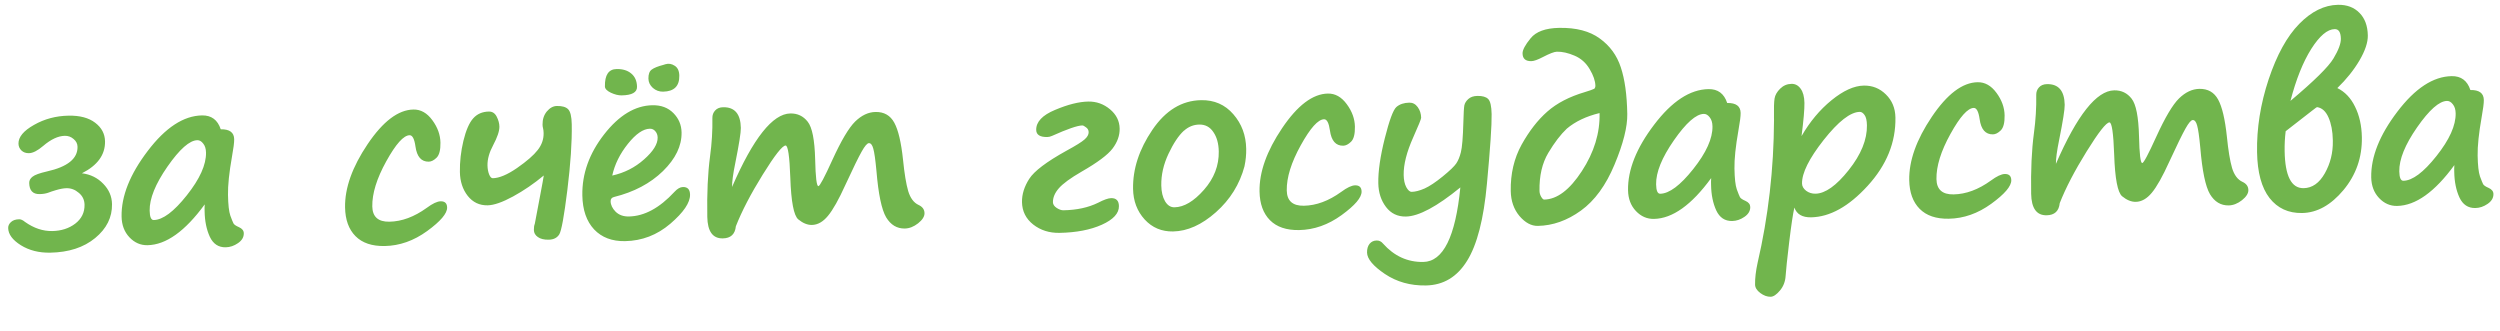 <?xml version="1.0" encoding="UTF-8"?> <svg xmlns="http://www.w3.org/2000/svg" width="423" height="56" viewBox="0 0 423 56" fill="none"> <path d="M13.861 29.317C15.309 29.5 16.511 30.091 17.466 31.09C18.434 32.076 18.93 33.226 18.953 34.541C18.991 36.767 18.041 38.679 16.103 40.276C14.164 41.872 11.626 42.698 8.489 42.752C6.588 42.786 4.933 42.365 3.525 41.491C2.116 40.604 1.402 39.633 1.384 38.579C1.377 38.201 1.534 37.867 1.854 37.575C2.175 37.269 2.641 37.111 3.253 37.101C3.539 37.096 3.867 37.246 4.237 37.553C5.727 38.607 7.26 39.121 8.835 39.093C10.371 39.067 11.673 38.647 12.739 37.834C13.806 37.008 14.328 35.944 14.305 34.642C14.291 33.822 13.966 33.15 13.332 32.627C12.711 32.091 12.016 31.83 11.248 31.843C10.766 31.852 10.176 31.96 9.476 32.167C8.958 32.319 8.505 32.471 8.117 32.621C7.728 32.758 7.254 32.831 6.694 32.841C5.549 32.861 4.965 32.233 4.942 30.957C4.935 30.541 5.124 30.186 5.51 29.892C5.895 29.586 6.704 29.292 7.936 29.01C11.426 28.233 13.153 26.842 13.118 24.837C13.109 24.316 12.886 23.877 12.451 23.52C12.027 23.15 11.536 22.97 10.976 22.98C9.843 22.999 8.623 23.567 7.314 24.684C6.364 25.495 5.558 25.907 4.894 25.918C4.386 25.927 3.967 25.778 3.636 25.471C3.304 25.151 3.135 24.764 3.127 24.308C3.107 23.189 3.981 22.131 5.748 21.137C7.514 20.129 9.465 19.607 11.6 19.57C13.514 19.536 15.012 19.933 16.094 20.761C17.19 21.588 17.748 22.64 17.771 23.916C17.81 26.181 16.507 27.981 13.861 29.317ZM34.64 34.58C31.32 39.131 28.092 41.434 24.954 41.488C23.783 41.509 22.766 41.064 21.903 40.155C21.041 39.245 20.597 38.074 20.572 36.642C20.512 33.192 21.984 29.494 24.989 25.548C27.993 21.589 31.057 19.582 34.182 19.527C35.77 19.499 36.826 20.282 37.348 21.875C38.845 21.848 39.604 22.408 39.624 23.554C39.634 24.101 39.508 25.093 39.246 26.53C38.772 29.221 38.549 31.367 38.577 32.968C38.606 34.635 38.737 35.804 38.971 36.477C39.217 37.15 39.394 37.59 39.502 37.796C39.609 38.003 39.926 38.219 40.45 38.444C40.975 38.682 41.242 39.023 41.25 39.465C41.261 40.129 40.932 40.689 40.263 41.143C39.607 41.597 38.914 41.831 38.185 41.843C36.961 41.865 36.066 41.268 35.497 40.054C34.942 38.84 34.65 37.412 34.622 35.772L34.611 35.186C34.608 34.991 34.617 34.789 34.64 34.58ZM33.395 23.721C32.081 23.744 30.394 25.232 28.336 28.185C26.291 31.125 25.286 33.61 25.321 35.641C25.34 36.709 25.57 37.239 26.013 37.231C27.549 37.204 29.413 35.811 31.605 33.051C33.809 30.277 34.894 27.869 34.858 25.825C34.847 25.174 34.688 24.662 34.382 24.29C34.089 23.904 33.76 23.715 33.395 23.721ZM65.082 41.628C62.934 41.665 61.289 41.108 60.149 39.956C59.009 38.804 58.421 37.186 58.385 35.103C58.327 31.822 59.6 28.252 62.202 24.39C64.805 20.529 67.388 18.576 69.953 18.532C71.189 18.51 72.255 19.11 73.149 20.331C74.042 21.54 74.501 22.808 74.524 24.136C74.546 25.386 74.326 26.236 73.865 26.687C73.417 27.125 72.978 27.347 72.549 27.355C71.286 27.377 70.535 26.517 70.296 24.776C70.118 23.503 69.787 22.871 69.306 22.88C68.29 22.897 66.975 24.366 65.359 27.285C63.743 30.204 62.954 32.751 62.992 34.925C63.022 36.683 63.988 37.545 65.889 37.512C67.985 37.475 70.088 36.696 72.197 35.175C73.187 34.441 73.975 34.069 74.56 34.059C75.276 34.047 75.641 34.398 75.653 35.114C75.671 36.117 74.541 37.445 72.265 39.1C70.002 40.741 67.607 41.584 65.082 41.628ZM90.489 37.864L91.401 33.042C91.747 31.226 91.949 30.109 92.007 29.691C90.364 31.061 88.633 32.244 86.814 33.239C85.008 34.222 83.572 34.722 82.504 34.741C81.124 34.765 80.001 34.231 79.136 33.139C78.283 32.047 77.843 30.7 77.815 29.099C77.785 27.381 77.982 25.626 78.407 23.834C78.844 22.042 79.395 20.776 80.059 20.035C80.723 19.281 81.609 18.895 82.715 18.875C83.301 18.865 83.742 19.15 84.039 19.731C84.336 20.312 84.489 20.876 84.498 21.423C84.511 22.165 84.159 23.213 83.44 24.567C82.784 25.789 82.465 26.928 82.484 27.982C82.494 28.568 82.588 29.081 82.764 29.521C82.941 29.947 83.147 30.159 83.381 30.154C84.475 30.135 85.845 29.558 87.492 28.422C89.139 27.274 90.3 26.264 90.975 25.392C91.663 24.521 91.998 23.564 91.98 22.523C91.974 22.197 91.943 21.931 91.888 21.724C91.832 21.516 91.802 21.308 91.799 21.1C91.783 20.215 92.024 19.468 92.521 18.86C93.032 18.252 93.599 17.943 94.224 17.932C95.122 17.916 95.757 18.101 96.129 18.485C96.513 18.869 96.717 19.718 96.74 21.033C96.792 24.027 96.544 27.737 95.996 32.161C95.448 36.586 94.99 39.087 94.623 39.667C94.255 40.246 93.662 40.543 92.841 40.557C92.047 40.571 91.433 40.419 90.997 40.101C90.562 39.796 90.34 39.403 90.332 38.921C90.325 38.492 90.377 38.139 90.489 37.864ZM116.756 32.932C116.779 34.286 115.668 35.926 113.423 37.854C111.178 39.769 108.623 40.751 105.759 40.801C103.558 40.839 101.815 40.179 100.528 38.821C99.241 37.45 98.576 35.528 98.532 33.054C98.469 29.409 99.698 25.969 102.22 22.735C104.742 19.5 107.468 17.857 110.397 17.806C111.855 17.781 113.035 18.222 113.936 19.131C114.838 20.04 115.3 21.133 115.322 22.408C115.361 24.674 114.312 26.854 112.174 28.949C110.035 31.031 107.274 32.492 103.89 33.332C103.501 33.43 103.309 33.668 103.316 34.045C103.327 34.67 103.611 35.264 104.168 35.828C104.737 36.378 105.484 36.645 106.408 36.629C109.025 36.583 111.599 35.19 114.13 32.45C114.615 31.921 115.092 31.652 115.561 31.644C116.342 31.63 116.74 32.059 116.756 32.932ZM103.592 29.704C105.642 29.252 107.436 28.341 108.975 26.973C110.527 25.605 111.293 24.373 111.274 23.28C111.266 22.85 111.136 22.494 110.884 22.212C110.645 21.917 110.336 21.773 109.958 21.779C108.826 21.799 107.584 22.654 106.233 24.345C104.882 26.035 104.002 27.822 103.592 29.704ZM112.193 15.509C111.542 15.52 110.965 15.309 110.463 14.875C109.973 14.428 109.723 13.905 109.713 13.306C109.7 12.563 109.886 12.052 110.272 11.772C110.671 11.479 111.33 11.213 112.251 10.976L112.581 10.872C113.125 10.707 113.647 10.789 114.148 11.118C114.661 11.435 114.925 11.997 114.939 12.804C114.97 14.575 114.055 15.476 112.193 15.509ZM105.191 16.139C104.632 16.149 104.017 15.997 103.347 15.683C102.691 15.369 102.359 15.016 102.352 14.626C102.318 12.686 102.978 11.704 104.332 11.681C105.361 11.663 106.185 11.915 106.807 12.438C107.441 12.961 107.767 13.711 107.784 14.687C107.8 15.624 106.936 16.108 105.191 16.139ZM124.507 38.286C124.375 39.629 123.638 40.313 122.297 40.336C120.591 40.366 119.717 39.151 119.674 36.69C119.605 32.706 119.76 29.298 120.14 26.465C120.44 24.259 120.572 22.095 120.535 19.973C120.526 19.465 120.681 19.04 121.001 18.695C121.32 18.338 121.773 18.154 122.359 18.144C124.311 18.11 125.309 19.278 125.35 21.647C125.363 22.415 125.053 24.381 124.418 27.543C124.034 29.425 123.849 30.789 123.864 31.636C127.445 23.395 130.732 19.248 133.726 19.196C134.937 19.175 135.915 19.64 136.661 20.59C137.42 21.541 137.842 23.669 137.925 26.976C137.991 29.996 138.174 31.503 138.473 31.498C138.707 31.494 139.495 30.015 140.837 27.061C142.33 23.793 143.614 21.628 144.689 20.567C145.778 19.507 146.927 18.966 148.138 18.945C149.583 18.919 150.642 19.526 151.315 20.764C151.988 21.99 152.48 24.078 152.792 27.029C153.028 29.369 153.319 31.134 153.666 32.327C154.025 33.518 154.612 34.303 155.426 34.679C156.082 34.98 156.416 35.443 156.427 36.068C156.436 36.628 156.075 37.201 155.343 37.786C154.611 38.359 153.861 38.652 153.093 38.666C151.765 38.689 150.712 38.056 149.934 36.767C149.169 35.465 148.622 32.844 148.293 28.904C148.116 27.006 147.938 25.752 147.758 25.143C147.591 24.521 147.345 24.213 147.019 24.219C146.733 24.224 146.324 24.7 145.794 25.646C145.263 26.58 144.352 28.446 143.059 31.242C141.918 33.762 140.926 35.525 140.085 36.529C139.256 37.533 138.353 38.044 137.376 38.061C136.621 38.074 135.854 37.762 135.075 37.124C134.308 36.487 133.857 34.131 133.721 30.057C133.592 26.426 133.326 24.614 132.922 24.621C132.376 24.631 131.089 26.268 129.062 29.533C127.036 32.798 125.517 35.715 124.507 38.286ZM178.157 34.224C178.163 34.588 178.377 34.91 178.799 35.189C179.22 35.455 179.594 35.586 179.919 35.58C182.198 35.54 184.157 35.115 185.796 34.305C186.777 33.793 187.515 33.533 188.01 33.524C188.869 33.509 189.307 33.957 189.322 34.869C189.344 36.093 188.379 37.145 186.428 38.025C184.49 38.892 182.101 39.351 179.263 39.401C177.545 39.431 176.065 38.961 174.824 37.993C173.583 37.012 172.949 35.747 172.922 34.198C172.899 32.883 173.305 31.574 174.142 30.27C174.979 28.953 177.087 27.36 180.466 25.491C182.027 24.643 183.038 24.013 183.5 23.602C183.975 23.189 184.208 22.775 184.201 22.359C184.195 22.02 184.047 21.749 183.757 21.546C183.48 21.329 183.27 21.222 183.126 21.225C182.306 21.239 180.597 21.829 178 22.994C177.729 23.116 177.463 23.179 177.203 23.184C175.966 23.206 175.34 22.806 175.326 21.986C175.302 20.619 176.37 19.487 178.529 18.59C180.688 17.68 182.555 17.211 184.13 17.183C185.51 17.159 186.735 17.594 187.806 18.486C188.876 19.379 189.423 20.47 189.445 21.759C189.465 22.918 189.068 24.038 188.254 25.12C187.452 26.189 185.704 27.496 183.009 29.041C181.126 30.128 179.841 31.069 179.151 31.862C178.475 32.642 178.143 33.429 178.157 34.224ZM210.576 28.11C209.757 31.172 208.142 33.772 205.731 35.911C203.332 38.036 200.916 39.12 198.482 39.163C196.555 39.196 194.954 38.521 193.68 37.137C192.405 35.74 191.75 34.012 191.714 31.956C191.656 28.597 192.743 25.27 194.978 21.975C197.212 18.68 199.964 17.005 203.231 16.948C205.458 16.909 207.275 17.704 208.684 19.333C210.093 20.949 210.817 22.897 210.857 25.175C210.874 26.165 210.78 27.136 210.575 28.09L210.576 28.11ZM200.313 22.116C199.416 22.939 198.547 24.244 197.705 26.03C196.864 27.816 196.459 29.6 196.49 31.384C196.509 32.464 196.72 33.353 197.123 34.049C197.538 34.745 198.072 35.087 198.723 35.076C200.337 35.048 202 34.061 203.711 32.117C205.422 30.173 206.257 28.01 206.215 25.627C206.192 24.286 205.886 23.191 205.298 22.342C204.723 21.479 203.928 21.057 202.913 21.075C201.949 21.092 201.089 21.439 200.333 22.116L200.313 22.116ZM219.81 38.927C217.662 38.965 216.017 38.407 214.877 37.255C213.737 36.103 213.149 34.485 213.113 32.402C213.055 29.122 214.328 25.551 216.93 21.69C219.532 17.828 222.116 15.876 224.681 15.831C225.918 15.809 226.983 16.409 227.877 17.631C228.77 18.839 229.229 20.108 229.252 21.436C229.274 22.685 229.054 23.536 228.593 23.986C228.145 24.424 227.706 24.646 227.276 24.654C226.014 24.676 225.263 23.817 225.024 22.076C224.846 20.803 224.516 20.17 224.034 20.179C223.018 20.196 221.703 21.665 220.087 24.584C218.471 27.503 217.682 30.05 217.72 32.224C217.75 33.982 218.716 34.844 220.617 34.811C222.713 34.774 224.815 33.995 226.925 32.474C227.915 31.74 228.702 31.368 229.288 31.358C230.004 31.346 230.369 31.698 230.381 32.413C230.399 33.416 229.269 34.745 226.993 36.399C224.73 38.04 222.335 38.883 219.81 38.927ZM247.091 31.712C243.124 34.958 240.053 36.601 237.879 36.639C236.473 36.663 235.35 36.123 234.51 35.018C233.67 33.912 233.237 32.572 233.209 30.997C233.174 28.979 233.54 26.446 234.307 23.398C235.074 20.351 235.727 18.588 236.266 18.109C236.818 17.631 237.549 17.384 238.46 17.368C239.033 17.358 239.506 17.61 239.88 18.125C240.254 18.639 240.447 19.241 240.459 19.931C240.462 20.126 240.013 21.235 239.11 23.256C238.007 25.723 237.471 27.843 237.502 29.613C237.517 30.459 237.666 31.147 237.948 31.676C238.244 32.205 238.542 32.466 238.841 32.461C239.466 32.45 240.198 32.262 241.039 31.895C241.878 31.516 242.895 30.841 244.09 29.869C245.297 28.884 246.065 28.148 246.395 27.661C246.725 27.173 246.988 26.537 247.182 25.752C247.39 24.954 247.53 23.265 247.602 20.685C247.64 19.174 247.695 18.223 247.767 17.831C247.851 17.438 248.079 17.076 248.451 16.744C248.823 16.412 249.328 16.241 249.966 16.229C250.825 16.214 251.434 16.386 251.791 16.744C252.162 17.103 252.36 17.959 252.383 19.313C252.415 21.148 252.152 25.066 251.592 31.067C251.046 37.067 249.924 41.423 248.226 44.135C246.541 46.86 244.222 48.249 241.266 48.3C238.637 48.346 236.32 47.696 234.317 46.351C232.327 45.005 231.323 43.799 231.304 42.731C231.294 42.119 231.435 41.628 231.728 41.258C232.034 40.889 232.434 40.699 232.929 40.691C233.359 40.683 233.72 40.859 234.013 41.219C235.899 43.334 238.17 44.369 240.826 44.323C244.185 44.264 246.273 40.06 247.091 31.712ZM269.792 15.004C269.792 14.991 269.791 14.978 269.791 14.965C269.804 14.939 269.829 14.899 269.867 14.847C269.918 14.755 269.942 14.644 269.94 14.513C269.925 13.693 269.603 12.755 268.972 11.698C268.355 10.641 267.502 9.881 266.413 9.418C265.337 8.955 264.343 8.731 263.432 8.747C262.989 8.755 262.187 9.062 261.026 9.668C260.174 10.113 259.533 10.339 259.104 10.346C258.127 10.363 257.631 9.929 257.616 9.044C257.605 8.458 258.059 7.604 258.977 6.481C259.895 5.345 261.506 4.757 263.811 4.716C266.688 4.666 268.977 5.264 270.679 6.511C272.393 7.744 273.581 9.371 274.241 11.391C274.915 13.411 275.28 16.041 275.336 19.283C275.374 21.457 274.656 24.309 273.18 27.838C271.718 31.353 269.823 33.952 267.495 35.633C265.168 37.315 262.734 38.178 260.196 38.222C259.102 38.241 258.07 37.686 257.1 36.557C256.142 35.415 255.649 34.004 255.619 32.325C255.568 29.408 256.18 26.793 257.455 24.479C258.743 22.164 260.195 20.296 261.811 18.875C263.427 17.453 265.544 16.355 268.161 15.58C268.9 15.358 269.443 15.167 269.792 15.004ZM270.645 19.131C268.389 19.678 266.542 20.557 265.105 21.767C264.054 22.762 263.01 24.128 261.972 25.865C260.935 27.602 260.438 29.747 260.483 32.298C260.489 32.65 260.586 32.987 260.774 33.309C260.962 33.618 261.127 33.772 261.27 33.769C263.458 33.731 265.585 32.125 267.652 28.95C269.732 25.762 270.73 22.489 270.645 19.131ZM289.532 30.131C286.213 34.682 282.984 36.984 279.847 37.039C278.675 37.06 277.658 36.615 276.796 35.706C275.933 34.796 275.49 33.625 275.465 32.193C275.404 28.743 276.877 25.045 279.881 21.099C282.885 17.139 285.95 15.133 289.074 15.078C290.663 15.05 291.718 15.833 292.241 17.425C293.738 17.399 294.496 17.959 294.516 19.105C294.526 19.651 294.4 20.643 294.139 22.081C293.665 24.771 293.442 26.918 293.47 28.519C293.499 30.185 293.63 31.355 293.863 32.028C294.109 32.701 294.286 33.141 294.394 33.347C294.502 33.554 294.818 33.77 295.343 33.995C295.868 34.233 296.134 34.574 296.142 35.016C296.154 35.68 295.825 36.239 295.156 36.694C294.499 37.148 293.807 37.382 293.078 37.394C291.854 37.416 290.958 36.819 290.39 35.605C289.835 34.391 289.543 32.963 289.514 31.323L289.504 30.737C289.5 30.542 289.51 30.34 289.532 30.131ZM288.288 19.272C286.973 19.295 285.287 20.783 283.228 23.736C281.183 26.676 280.178 29.161 280.214 31.192C280.232 32.26 280.463 32.789 280.905 32.782C282.442 32.755 284.306 31.362 286.497 28.602C288.702 25.828 289.786 23.42 289.751 21.376C289.739 20.725 289.581 20.213 289.275 19.841C288.981 19.455 288.652 19.266 288.288 19.272ZM303.607 35.12C303.365 36.179 303.073 38.125 302.732 40.957C302.391 43.802 302.19 45.707 302.128 46.671C302.067 47.649 301.743 48.482 301.156 49.169C300.582 49.856 300.061 50.204 299.592 50.212C299.006 50.222 298.423 50.011 297.843 49.579C297.262 49.146 296.967 48.669 296.958 48.148C296.94 47.094 297.081 45.874 297.383 44.488C299.199 36.656 300.126 28.598 300.164 20.315L300.157 19.924C300.129 18.31 300.162 17.222 300.257 16.66C300.351 16.086 300.667 15.533 301.204 15.003C301.742 14.473 302.382 14.201 303.124 14.188C303.749 14.177 304.262 14.448 304.662 15.001C305.075 15.554 305.291 16.358 305.31 17.412C305.328 18.48 305.166 20.351 304.822 23.027C306.225 20.593 307.915 18.571 309.892 16.961C311.883 15.338 313.704 14.511 315.358 14.482C316.816 14.457 318.062 14.956 319.095 15.98C320.142 17.003 320.679 18.303 320.707 19.878C320.78 24.083 319.213 27.939 316.005 31.446C312.811 34.94 309.619 36.715 306.429 36.771C304.945 36.797 304.004 36.246 303.607 35.12ZM314.673 18.929C313.085 18.956 311.049 20.542 308.564 23.684C306.093 26.827 304.872 29.284 304.903 31.054C304.911 31.51 305.14 31.916 305.589 32.273C306.05 32.616 306.581 32.783 307.18 32.773C308.833 32.744 310.705 31.415 312.794 28.787C314.897 26.146 315.927 23.614 315.885 21.193C315.871 20.386 315.737 19.809 315.484 19.462C315.23 19.101 314.96 18.924 314.673 18.929ZM329.738 37.008C327.59 37.046 325.946 36.489 324.806 35.336C323.666 34.184 323.078 32.567 323.041 30.484C322.984 27.203 324.257 23.632 326.859 19.771C329.461 15.91 332.045 13.957 334.609 13.912C335.846 13.89 336.911 14.49 337.805 15.712C338.699 16.921 339.157 18.189 339.18 19.517C339.202 20.767 338.983 21.617 338.522 22.068C338.074 22.505 337.635 22.728 337.205 22.735C335.942 22.757 335.191 21.898 334.953 20.157C334.774 18.884 334.444 18.252 333.962 18.26C332.947 18.278 331.631 19.746 330.015 22.665C328.399 25.585 327.61 28.131 327.648 30.305C327.679 32.063 328.645 32.925 330.545 32.892C332.641 32.855 334.744 32.077 336.853 30.555C337.843 29.822 338.631 29.45 339.217 29.439C339.933 29.427 340.297 29.779 340.31 30.495C340.327 31.497 339.198 32.826 336.922 34.48C334.658 36.121 332.264 36.964 329.738 37.008ZM348.505 34.376C348.372 35.719 347.635 36.403 346.294 36.426C344.588 36.456 343.714 35.241 343.671 32.78C343.602 28.796 343.757 25.388 344.137 22.556C344.437 20.349 344.569 18.185 344.532 16.063C344.523 15.556 344.678 15.13 344.998 14.786C345.317 14.428 345.77 14.245 346.356 14.234C348.309 14.2 349.306 15.368 349.347 17.737C349.36 18.506 349.05 20.471 348.415 23.634C348.031 25.515 347.846 26.88 347.861 27.726C351.442 19.485 354.729 15.338 357.724 15.286C358.934 15.265 359.913 15.73 360.658 16.68C361.417 17.631 361.839 19.759 361.922 23.066C361.988 26.086 362.171 27.593 362.47 27.588C362.705 27.584 363.493 26.105 364.835 23.151C366.327 19.883 367.611 17.718 368.687 16.657C369.775 15.597 370.925 15.056 372.135 15.035C373.58 15.009 374.639 15.616 375.312 16.854C375.985 18.08 376.477 20.168 376.789 23.119C377.025 25.459 377.316 27.225 377.663 28.417C378.022 29.608 378.609 30.393 379.423 30.769C380.079 31.07 380.413 31.533 380.424 32.158C380.434 32.718 380.072 33.291 379.34 33.877C378.608 34.449 377.858 34.742 377.09 34.756C375.762 34.779 374.709 34.146 373.931 32.858C373.166 31.556 372.619 28.934 372.29 24.994C372.113 23.096 371.935 21.843 371.755 21.234C371.588 20.611 371.342 20.303 371.016 20.309C370.73 20.314 370.321 20.79 369.791 21.737C369.26 22.671 368.349 24.536 367.056 27.332C365.915 29.852 364.924 31.615 364.082 32.619C363.253 33.623 362.35 34.134 361.374 34.151C360.619 34.164 359.851 33.852 359.072 33.215C358.305 32.577 357.854 30.221 357.718 26.147C357.589 22.516 357.323 20.704 356.92 20.711C356.373 20.721 355.086 22.358 353.059 25.623C351.033 28.888 349.514 31.806 348.505 34.376ZM395.477 14.901C396.764 15.529 397.766 16.586 398.482 18.071C399.211 19.543 399.593 21.262 399.627 23.228C399.686 26.613 398.651 29.587 396.521 32.151C394.39 34.701 392.056 35.999 389.517 36.043C387.2 36.084 385.362 35.236 384.003 33.502C382.658 31.767 381.955 29.182 381.895 25.745C381.824 21.696 382.475 17.595 383.848 13.443C385.234 9.291 386.957 6.161 389.017 4.055C391.09 1.935 393.279 0.855 395.583 0.815C397.093 0.788 398.306 1.242 399.221 2.177C400.135 3.099 400.607 4.373 400.635 6.001C400.656 7.172 400.185 8.581 399.224 10.225C398.263 11.857 397.014 13.415 395.477 14.901ZM387.545 17.071C391.562 13.693 393.988 11.3 394.823 9.892C395.671 8.483 396.088 7.369 396.074 6.549C396.055 5.456 395.707 4.915 395.03 4.926C393.793 4.948 392.471 6.065 391.064 8.277C389.67 10.49 388.497 13.421 387.545 17.071ZM394.713 23.704C394.686 22.194 394.443 20.916 393.982 19.869C393.521 18.822 392.872 18.241 392.037 18.125C391.998 18.126 391.747 18.306 391.284 18.666L386.736 22.203C386.599 23.299 386.541 24.427 386.561 25.585C386.634 29.79 387.706 31.875 389.776 31.839C391.234 31.813 392.43 30.972 393.365 29.315C394.3 27.657 394.75 25.84 394.715 23.861L394.713 23.704ZM415.279 27.936C411.959 32.487 408.731 34.789 405.593 34.844C404.422 34.865 403.404 34.42 402.542 33.511C401.68 32.601 401.236 31.43 401.211 29.998C401.151 26.548 402.623 22.85 405.628 18.904C408.632 14.944 411.696 12.938 414.821 12.883C416.409 12.855 417.465 13.638 417.987 15.23C419.484 15.204 420.243 15.764 420.263 16.91C420.272 17.457 420.147 18.448 419.885 19.886C419.411 22.576 419.188 24.723 419.216 26.324C419.245 27.99 419.376 29.16 419.609 29.833C419.856 30.506 420.033 30.946 420.14 31.152C420.248 31.359 420.564 31.575 421.089 31.8C421.614 32.038 421.881 32.379 421.889 32.821C421.9 33.485 421.571 34.044 420.902 34.499C420.246 34.953 419.553 35.187 418.824 35.199C417.6 35.221 416.704 34.624 416.136 33.41C415.581 32.196 415.289 30.768 415.261 29.128L415.25 28.542C415.247 28.347 415.256 28.145 415.279 27.936ZM414.034 17.077C412.72 17.1 411.033 18.588 408.975 21.541C406.929 24.481 405.925 26.966 405.96 28.997C405.979 30.065 406.209 30.595 406.652 30.587C408.188 30.56 410.052 29.167 412.244 26.407C414.448 23.633 415.533 21.225 415.497 19.181C415.486 18.53 415.327 18.018 415.021 17.646C414.728 17.26 414.399 17.071 414.034 17.077Z" fill="#71B54D"></path> </svg> 